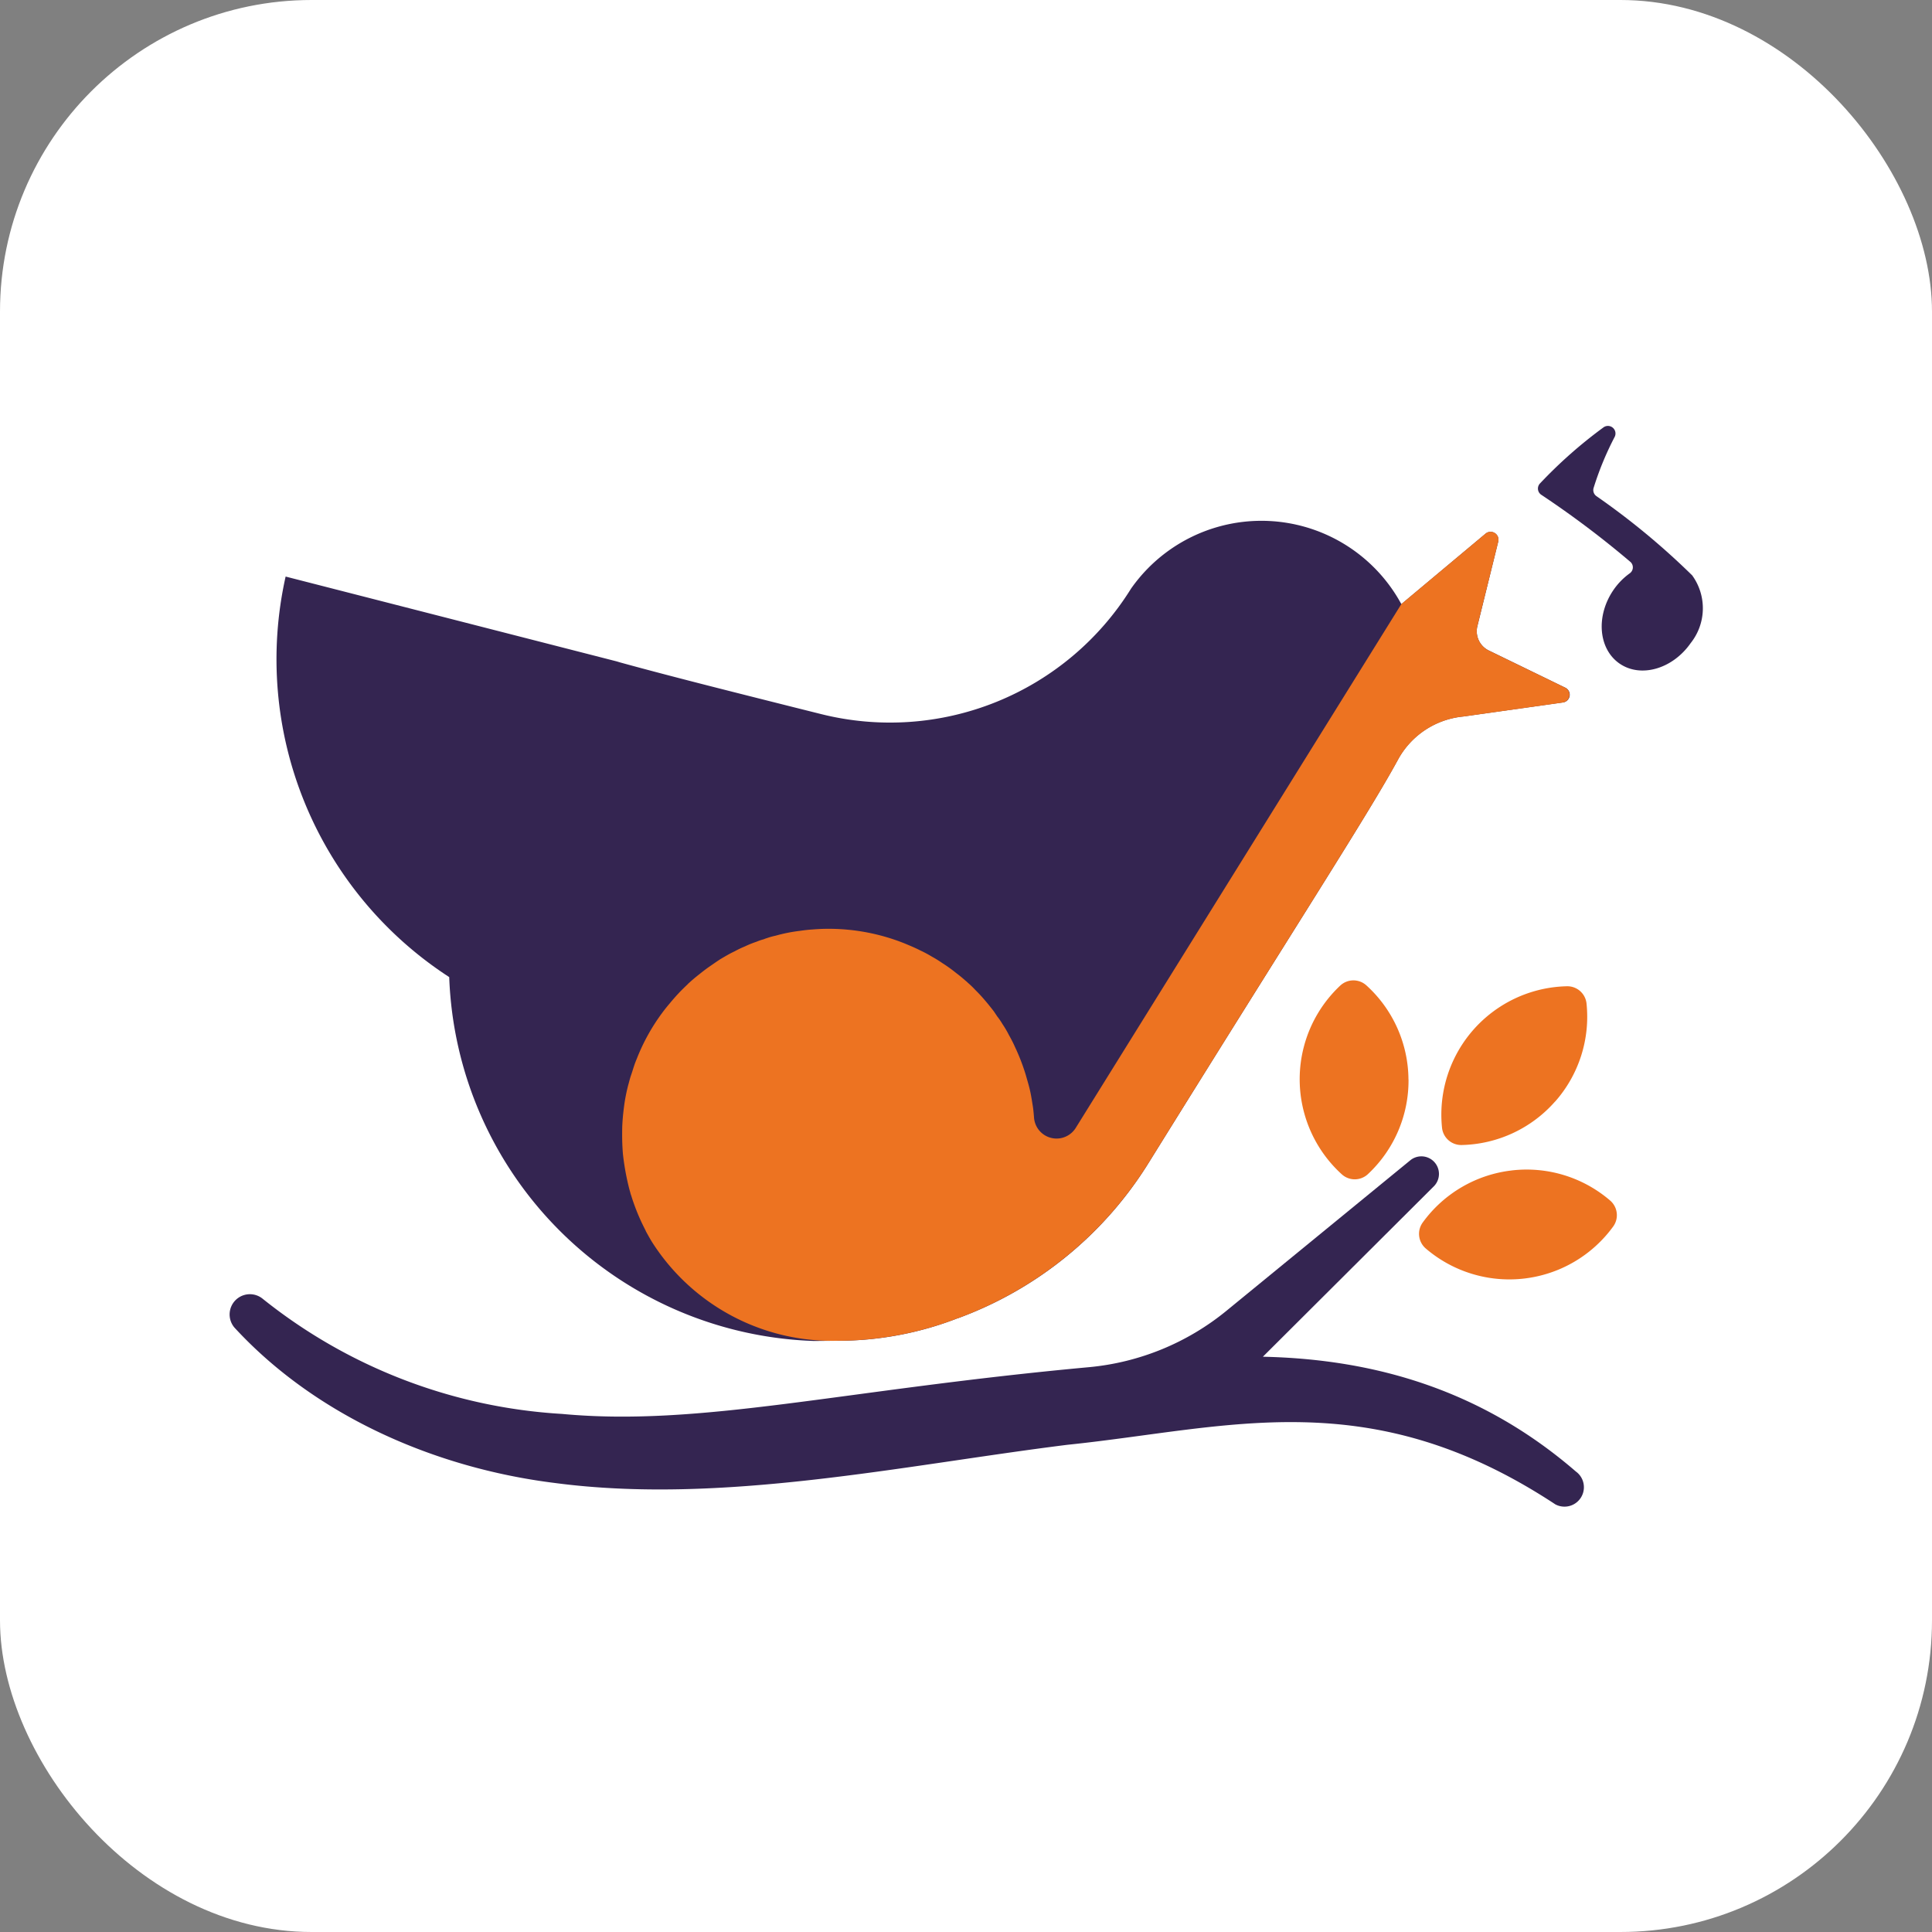 <svg xmlns="http://www.w3.org/2000/svg" xmlns:xlink="http://www.w3.org/1999/xlink" width="124" height="124" viewBox="0 0 124 124">
  <rect x="0" y="0" width="124" height="124" fill="#808080" stroke="none"/>
  <defs>
    <clipPath id="clip-path">
      <rect id="Rectangle_898" data-name="Rectangle 898" width="94.592" height="69.381" fill="none"/>
    </clipPath>
  </defs>
  <g id="Group_895" data-name="Group 895" transform="translate(-153 -1138)">
    <rect id="Rectangle_745" data-name="Rectangle 745" width="124" height="124" rx="20" transform="translate(153 1138)" fill="#fff"/>
    <g id="Group_893" data-name="Group 893" transform="translate(167.704 1165.334)">
      <g id="Group_892" data-name="Group 892" transform="translate(0 0)" clip-path="url(#clip-path)">
        <path id="Path_12335" data-name="Path 12335" d="M85.106,59.519c-11.975-7.882-20.95-4.879-31.3-3.813-10.632,1.33-22.221,3.868-32.923,2.448C13.247,57.2,5.592,53.882.344,48.184a1.3,1.3,0,0,1,1.784-1.872,33.905,33.905,0,0,0,19.233,7.412c8.93.835,17.879-1.531,33.832-3A16.314,16.314,0,0,0,64.019,47.1l11.815-9.672A1.128,1.128,0,0,1,77.339,39.1L66.35,50.054c7.325.156,14.131,2.215,20.089,7.367a1.246,1.246,0,0,1-1.333,2.1" transform="translate(0 9.69)" fill="#342551"/>
        <path id="Path_12336" data-name="Path 12336" d="M69.007,35.933a8.219,8.219,0,0,1-6,2.785,1.238,1.238,0,0,1-1.249-1.1,8.24,8.24,0,0,1,8.025-9.09,1.237,1.237,0,0,1,1.248,1.1,8.217,8.217,0,0,1-2.018,6.305" transform="translate(16.091 7.438)" fill="#ed7321"/>
        <path id="Path_12337" data-name="Path 12337" d="M61.486,34.586a8.223,8.223,0,0,1-2.611,6.083,1.237,1.237,0,0,1-1.665.013,8.241,8.241,0,0,1-.1-12.125,1.238,1.238,0,0,1,1.665-.013,8.222,8.222,0,0,1,2.707,6.042" transform="translate(14.212 7.36)" fill="#ed7321"/>
        <path id="Path_12338" data-name="Path 12338" d="M66.521,37.917a8.217,8.217,0,0,0-5.712,3.346A1.238,1.238,0,0,0,61,42.917a8.24,8.24,0,0,0,12.043-1.41,1.238,1.238,0,0,0-.194-1.654,8.218,8.218,0,0,0-6.33-1.937" transform="translate(15.796 9.872)" fill="#ed7321"/>
        <path id="Path_12339" data-name="Path 12339" d="M84.969,16.492l-6.387.9a5.343,5.343,0,0,0-4.2,2.784C72.505,23.633,68.2,30.243,58.4,46.024a24.182,24.182,0,0,1-12.278,10h-.013a21.17,21.17,0,0,1-7.673,1.435l-1.523.014A24.237,24.237,0,0,1,13.5,34.118,24.314,24.314,0,0,1,3,8.411l21.251,5.445.247.074c3.106.854,6.745,1.77,11.126,2.871l1.734.434a18.214,18.214,0,0,0,19.9-8.045,10.217,10.217,0,0,1,17.352.991l5.4-4.519a.505.505,0,0,1,.817.508l-1.336,5.42a1.369,1.369,0,0,0,.743,1.572l4.889,2.377a.5.5,0,0,1-.149.953" transform="translate(0.628 1.26)" fill="#342551"/>
        <path id="Path_12340" data-name="Path 12340" d="M80.529,15.392a.508.508,0,0,1-.151.959l-6.388.9A5.357,5.357,0,0,0,69.8,20.033C67.915,23.486,63.612,30.1,53.81,45.878a24.274,24.274,0,0,1-12.277,10h-.011a21.412,21.412,0,0,1-7.678,1.436,13.7,13.7,0,0,1-11.884-6.287c-.15-.235-.289-.493-.426-.74,0-.013-.013-.025-.013-.037l-.112-.223a13.207,13.207,0,0,1-.818-2.036,1.336,1.336,0,0,1-.063-.211c-.026-.084-.049-.169-.071-.253a16.208,16.208,0,0,1-.395-2.179c-.033-.381-.049-.759-.052-1.154,0-.236,0-.458.008-.681.021-.459.068-.9.127-1.338A11.21,11.21,0,0,1,20.4,40.9c.061-.211.108-.421.182-.632s.134-.422.207-.633c.048-.149.11-.3.17-.446a12.763,12.763,0,0,1,1.628-2.931c.148-.2.308-.4.466-.585.184-.224.381-.449.577-.659s.406-.411.615-.61c.013-.025.025-.038.037-.038.2-.187.407-.361.628-.536s.456-.362.691-.524.468-.325.715-.487c.3-.175.591-.352.912-.5a6.348,6.348,0,0,1,.654-.313,6.505,6.505,0,0,1,.741-.3,3.557,3.557,0,0,1,.482-.164,1.549,1.549,0,0,1,.209-.076,4.37,4.37,0,0,1,.543-.151,10.148,10.148,0,0,1,1.52-.306c.285-.04.57-.078.854-.093q.465-.04.928-.043a13.106,13.106,0,0,1,5,.947c.321.134.644.267.956.427a7.805,7.805,0,0,1,.782.416,7.362,7.362,0,0,1,.647.4,9.528,9.528,0,0,1,.908.651c.211.159.422.332.609.5a1.2,1.2,0,0,1,.137.122,5.9,5.9,0,0,1,.485.468c.174.171.337.344.5.53.137.159.275.319.4.479.1.124.2.247.3.382.063.1.137.2.2.3a4.432,4.432,0,0,1,.338.493,6.62,6.62,0,0,1,.412.7c.137.247.276.506.388.765a12.974,12.974,0,0,1,.692,1.79c.088.309.178.605.253.914s.127.63.179.964c.052.285.078.581.1.866a1.45,1.45,0,0,0,2.678.663l20.9-33.624,5.4-4.516a.507.507,0,0,1,.818.511L74.9,11.44a1.383,1.383,0,0,0,.738,1.576Z" transform="translate(5.217 1.406)" fill="#ed7321"/>
        <path id="Path_12341" data-name="Path 12341" d="M76.548,9.613h0l-.008-.008c-.011-.014-.026-.025-.039-.039A47.33,47.33,0,0,0,70.386,4.51a.477.477,0,0,1-.18-.536A19.663,19.663,0,0,1,71.555.707a.485.485,0,0,0-.707-.619A29.735,29.735,0,0,0,66.757,3.7a.477.477,0,0,0,.086.721,61.183,61.183,0,0,1,5.73,4.316.469.469,0,0,1-.043.721A4.322,4.322,0,0,0,71.5,10.5c-1.165,1.673-1,3.8.358,4.748s3.413.363,4.578-1.31a3.592,3.592,0,0,0,.11-4.321" transform="translate(17.374 0)" fill="#342551"/>
      </g>
    </g>
  </g>
</svg>
